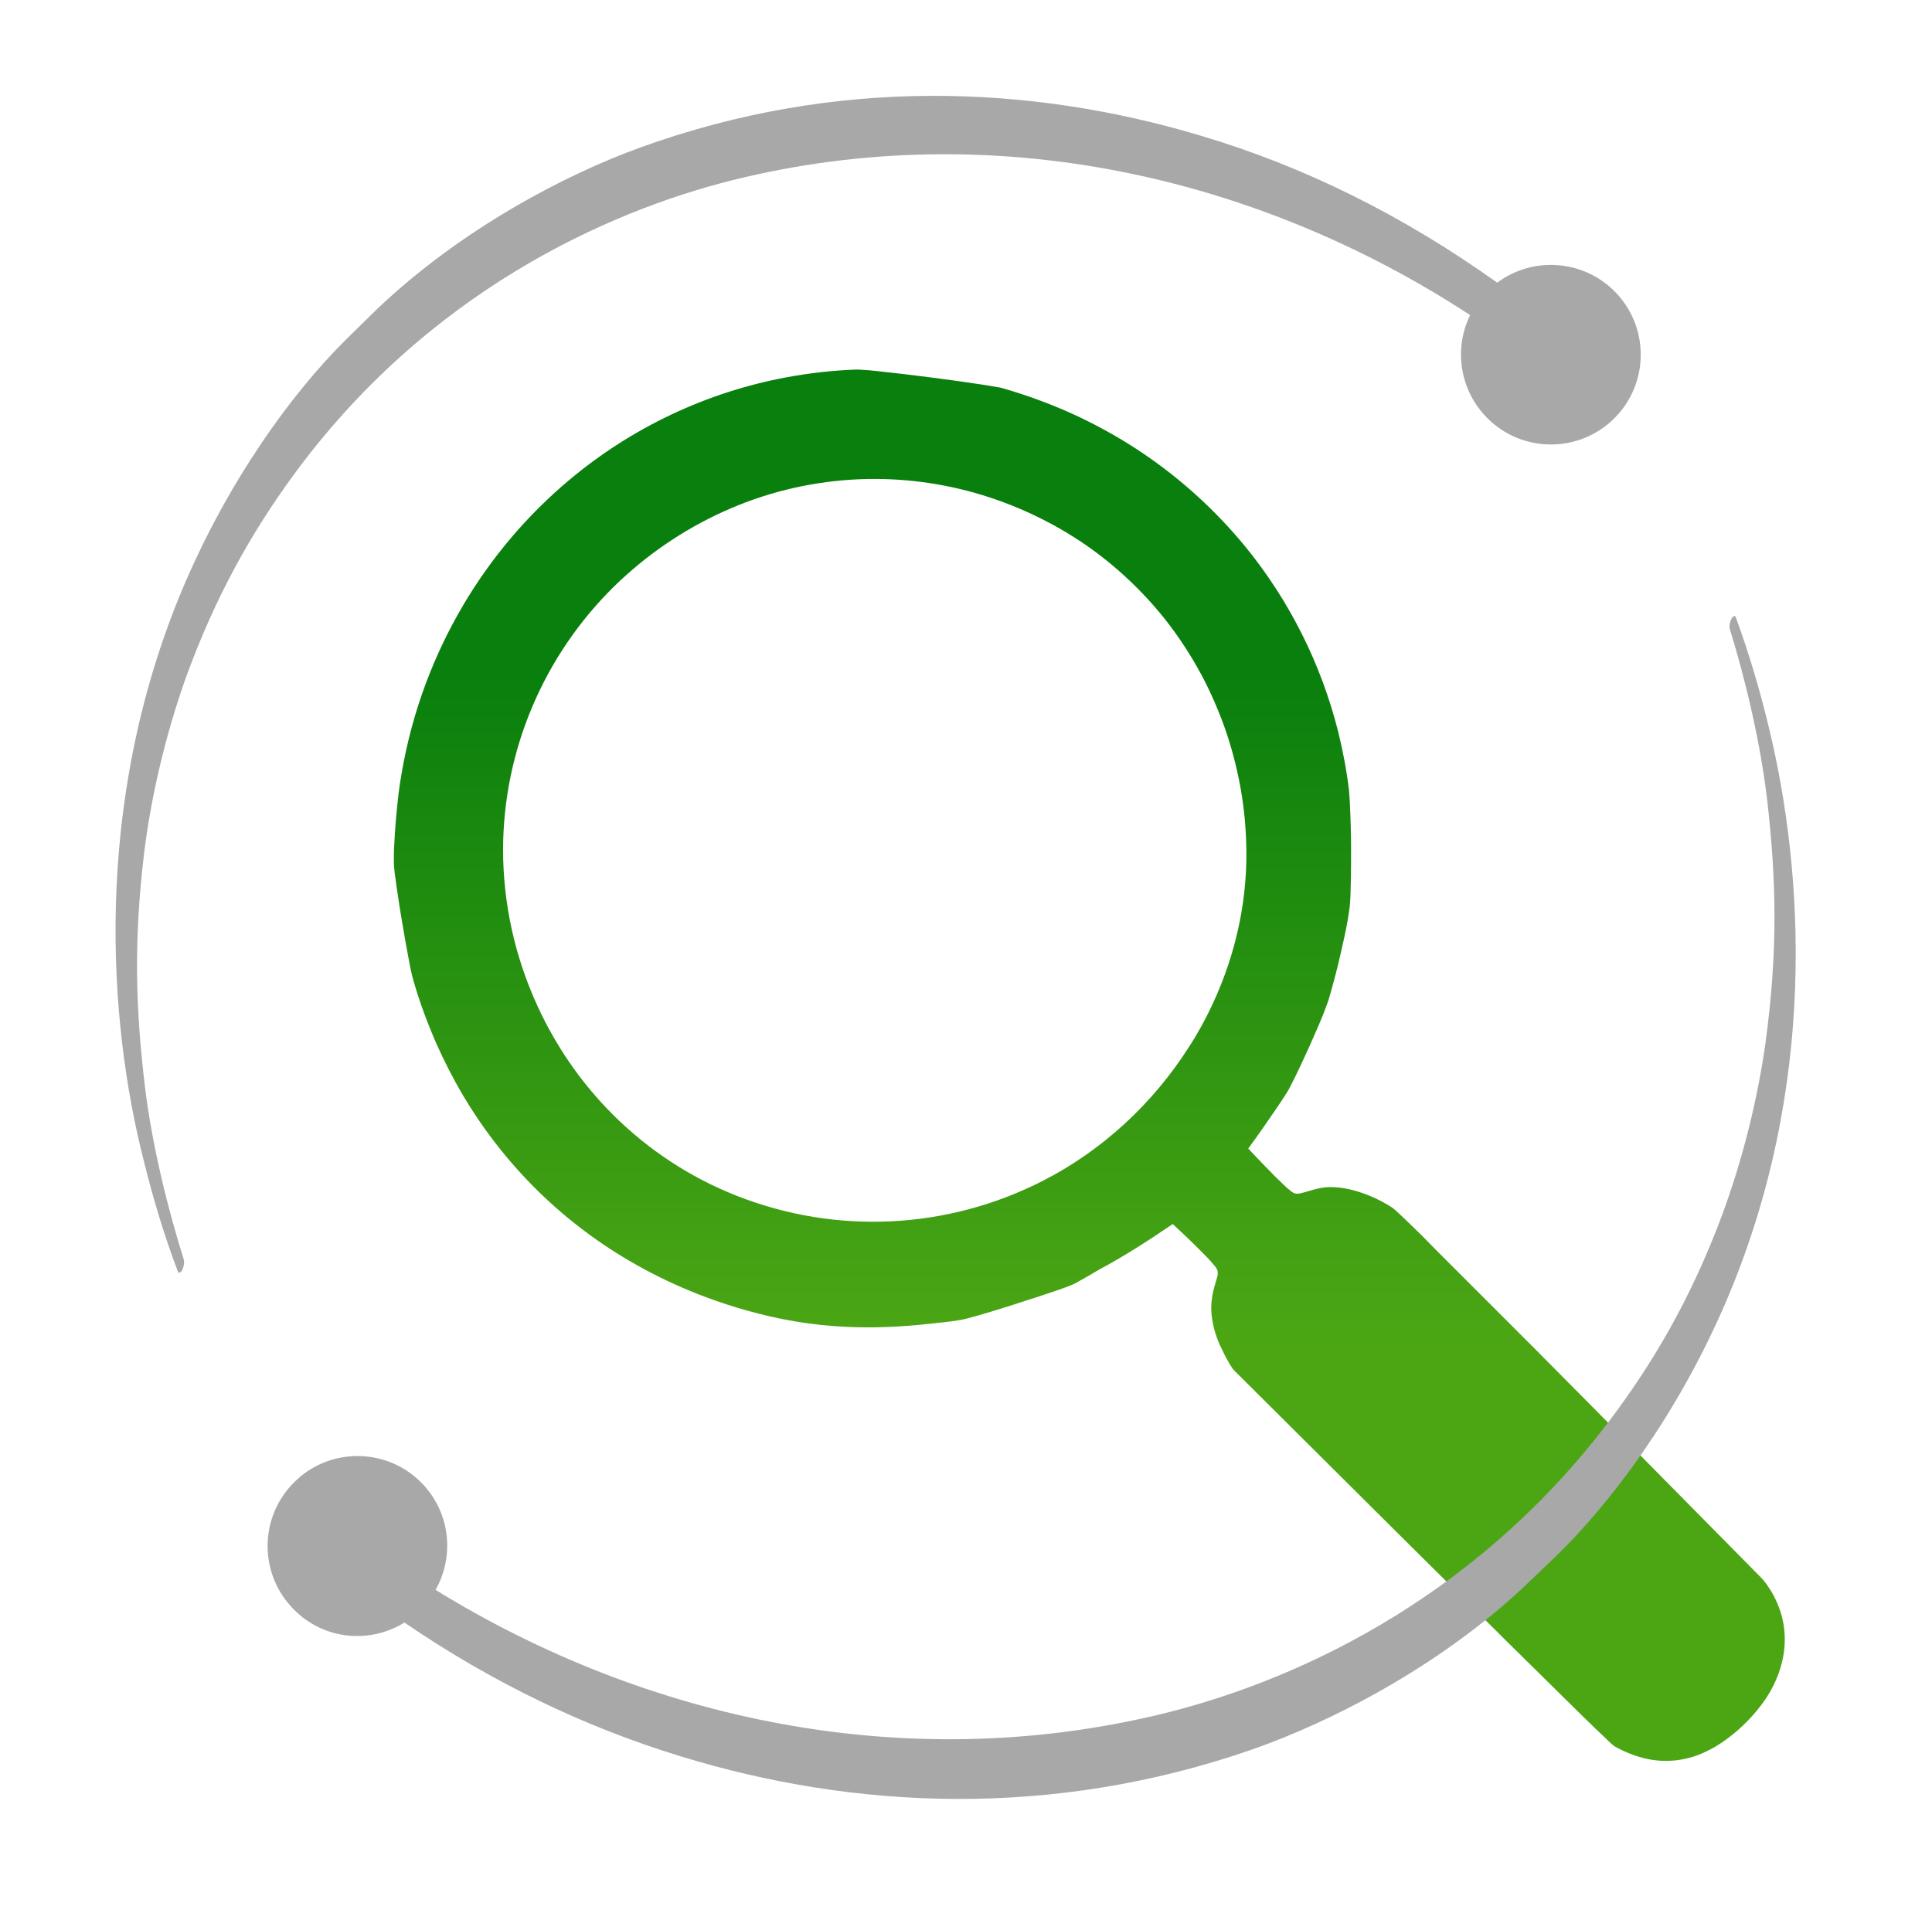 <?xml version="1.0" encoding="utf-8"?>
<!-- Generator: Adobe Illustrator 26.0.1, SVG Export Plug-In . SVG Version: 6.00 Build 0)  -->
<svg version="1.1" id="Layer_1" xmlns="http://www.w3.org/2000/svg" xmlns:xlink="http://www.w3.org/1999/xlink" x="0px" y="0px"
	 viewBox="0 0 727 720" style="enable-background:new 0 0 727 720;" xml:space="preserve">
<style type="text/css">
	.st0{fill-rule:evenodd;clip-rule:evenodd;fill:url(#SVGID_1_);}
	.st1{fill-rule:evenodd;clip-rule:evenodd;fill:#A8A8A8;}
</style>
<linearGradient id="SVGID_1_" gradientUnits="userSpaceOnUse" x1="409.967" y1="640.133" x2="409.967" y2="163.559">
	<stop  offset="0" style="stop-color:#4CA614"/>
	<stop  offset="0.288" style="stop-color:#4CA614"/>
	<stop  offset="0.811" style="stop-color:#097F0D"/>
	<stop  offset="1" style="stop-color:#097F0D"/>
</linearGradient>
<path class="st0" d="M441.3,460.7c3,2.8,6,5.6,8.9,8.5c1.2,1.2,2.4,2.4,3.6,3.6c0.5,0.6,1.1,1.1,1.6,1.7c0.6,0.7,1.2,1.4,1.8,2.1
	c0.5,0.6,0.9,1.3,1,2c0.1,0.4,0,0.8,0,1.2c-0.1,0.8-0.4,1.5-0.6,2.3c-0.2,0.7-0.4,1.4-0.6,2.1c-0.9,3.2-1.3,6-1.2,9.2
	c0.1,2.2,0.5,4.4,1,6.5c0.6,2.2,1.3,4.3,2.2,6.3c1,2.2,2.1,4.4,3.3,6.5l0.6,1c0.2,0.4,0.5,0.7,0.7,1.1c0.2,0.3,0.5,0.7,0.8,1
	c0.3,0.3,0.6,0.7,1,1l62.2,61.9l23,22.8l17.2,17.1l12.5,12.3l8.8,8.7l6.1,6l4.2,4.1c1.3,1.2,5.2,5,6.7,6.4l0.8,0.7
	c0.1,0.1,0.3,0.2,0.5,0.4c1.9,1.1,3.8,2,5.8,2.8c2.2,0.9,4.6,1.6,6.9,2.1c5,1,10.2,0.9,15.2-0.4c2.4-0.6,4.8-1.5,7-2.6
	c2.5-1.2,4.8-2.6,7-4.2c2.2-1.6,4.3-3.3,6.3-5.2c2.1-2,4.2-4.2,6-6.5c5.1-6.2,8.6-13.6,9.7-21.5c0.5-4,0.4-8-0.5-12
	c-0.4-2-1.1-4-1.9-6c-0.9-2.1-1.9-4.1-3.2-6l-0.6-0.9c-0.2-0.4-0.5-0.7-0.7-1c-0.3-0.3-0.5-0.6-0.8-1c-0.3-0.3-0.6-0.7-0.9-1
	l-62.3-63.1l-22.5-22.7L561,491.1l-12-12l-8.4-8.4L535,465l-3.9-3.8l-2.6-2.5l-1.7-1.6c-1.2-1.1-1.2-1.2-2.2-2
	c-0.2-0.2-0.4-0.3-0.6-0.5c-4-2.6-8.4-4.7-13-6.1c-2.2-0.7-4.5-1.2-6.8-1.5c-1.2-0.1-2.4-0.2-3.7-0.2c-2.4,0-4.5,0.5-6.7,1.1
	c-1,0.3-2.1,0.6-3.1,0.9c-0.4,0.1-0.8,0.2-1.2,0.3c-0.5,0.1-0.9,0.2-1.4,0.2c-0.4,0-0.9-0.1-1.3-0.3c-0.4-0.2-0.9-0.5-1.2-0.8
	c-1-0.8-1.9-1.6-2.8-2.5c-1-0.9-1.9-1.9-2.9-2.8c-3.1-3.1-7.1-7.3-10.2-10.6c3.6-4.9,7-9.8,10.4-14.8c1.5-2.2,3-4.4,4.4-6.7
	c0.4-0.7,0.8-1.4,1.2-2.2c1.1-2.1,2.2-4.4,3.2-6.5c1.2-2.6,2.5-5.3,3.7-8c1.1-2.6,2.3-5.1,3.4-7.7c1.2-2.9,2-4.7,3-7.5
	c0.4-1.1,0.9-2.3,1.2-3.5c1.5-5.2,2.9-10.4,4.1-15.7c1-4.4,2-8.7,2.8-13.2c0.3-1.8,0.6-3.6,0.8-5.4c0.5-4.4,0.5-16.7,0.5-21.3
	c0-6.1-0.2-12.4-0.5-18.4c-0.1-1.4-0.2-2.7-0.3-4.1c-0.9-7.5-2.3-14.8-4.1-22.1c-6.4-25.3-18.2-48.9-34.6-69.1
	c-11.2-13.7-24.3-25.7-39-35.6c-7.7-5.2-15.7-9.7-24.1-13.7c-9.2-4.3-18.8-7.9-28.6-10.7c-0.6-0.2-1.3-0.3-1.9-0.4
	c-1.8-0.3-3.6-0.6-5.4-0.9c-11-1.7-28.9-4-40.5-5.2c-1.6-0.2-3.2-0.3-4.8-0.4c-0.8-0.1-1.6-0.1-2.4-0.1c-8.8,0.3-17.5,1.3-26.2,2.9
	c-30.1,5.6-58.2,18.9-81.6,38.5c-15.9,13.3-29.4,29.2-40,47.1c-5.5,9.3-10.2,19.1-14,29.2c-4.2,11.1-7.3,22.7-9.3,34.4
	c-0.4,2.4-0.8,4.8-1.1,7.3c-0.8,6.6-1.4,13.8-1.7,20.5c-0.1,1.7-0.1,3.4-0.1,5.2c0,1.1,0.1,2.1,0.2,3.2c0.1,1,0.2,2.1,0.4,3.1
	c0.2,1.9,0.5,3.8,0.8,5.7c0.5,3.4,1,6.8,1.6,10.2c0.9,5.3,1.7,10,2.7,15.2c0.3,1.8,0.7,3.6,1.1,5.3c0.2,0.8,0.4,1.6,0.6,2.3
	c1.8,6.3,4,12.5,6.5,18.6c2.7,6.7,5.9,13.3,9.4,19.7c14.9,27,36.5,49.6,62.9,65.6c14.5,8.8,29.9,15.4,46.1,20
	c12.6,3.6,25,5.7,37.9,6.3c10.4,0.5,20.6,0,30.9-1.1c3.9-0.4,7.7-0.8,11.6-1.4c0.5-0.1,1.1-0.2,1.6-0.3c0.5-0.1,1-0.3,1.6-0.4
	c4.7-1.2,11.8-3.4,17.1-5.1c5.9-1.9,12.5-4,18.5-6.1c1.2-0.4,2.4-0.9,3.6-1.4c0.6-0.2,1.2-0.5,1.7-0.8c2.9-1.6,5.7-3.2,8.5-4.9
	C422.6,473.1,432.5,466.7,441.3,460.7z M452.1,254c3.5,6.6,6.5,13.5,9,20.6c4.6,13.4,7.3,27.4,7.8,41.6c0.9,21.3-3.6,42.4-12.6,61.7
	c-2.6,5.6-5.6,11.1-9,16.3c-13.5,21.2-32.6,38.9-55,50.3c-35.7,18.2-77.4,20.4-115,5.6c-17.6-6.9-33.5-17.4-46.8-30.7
	c-11.9-11.9-21.5-25.9-28.5-41.3c-8.3-18.3-12.7-38.1-12.7-58.4c0.1-37.3,15.3-73,41.9-99.1c11.9-11.6,25.6-21,40.7-27.9
	c15.5-7.1,32.1-11.2,49.1-12.2c15.4-0.9,30.9,0.8,45.8,5c14.8,4.2,28.9,10.8,41.6,19.5c11.4,7.9,21.5,17.4,30.1,28.2
	C443.6,239.7,448.1,246.6,452.1,254z"/>
<path class="st1" d="M152.2,610.7c32.9,22.5,67.7,39.3,104.1,50.4c64.9,19.9,139.4,23.6,214.8-2.6c29.5-10.3,69.7-30.8,102-60.9
	l11.9-11.4c21-20.2,46-53.6,63.9-94.9c35.6-82.1,29.6-163.6,17-216.3c-3.6-15.2-7.9-29.5-12.7-42.6c-0.3-0.9-1.1-0.6-1.7,0.6
	c-0.6,1.2-0.9,2.8-0.6,3.7c5.7,18.4,11.7,42.9,14.3,66.3c3.1,28.4,3.9,54.3-0.8,89.1c-3,21.6-8.6,44.1-16.3,65
	c-11.9,32-26.4,56.3-42.3,77.4c-52.2,69.3-121.7,99.4-169.9,110.9c-95.6,22.8-192.7,1.9-272-47c7.3-12.9,5.5-29.5-5.5-40.5
	c-12.4-12.4-32.1-13.1-45.3-2.2c-0.2-0.3-0.3-0.3-0.2-0.1c0,0,0.1,0.1,0.1,0.2c-0.8,0.7-1.6,1.4-2.4,2.2
	c-13.2,13.2-13.2,34.6,0,47.8C121.8,617.2,139.1,618.8,152.2,610.7z"/>
<path class="st1" d="M553.2,118.6c-6.2,12.6-4,28.3,6.5,38.8c13.2,13.2,34.6,13.2,47.8,0c13.2-13.2,13.2-34.6,0-47.8
	c-12-12-30.9-13.1-44.1-3.2C528.1,81.2,490.8,62.6,451.6,51C387.7,31.9,314.7,28.8,241,55.5c-28.8,10.4-68,31.1-99.4,61.1
	l-11.5,11.3c-20.4,20.2-44.5,53.4-61.7,94.4C34.6,303.4,40.9,385,54,436.5c3.7,15,8,29.1,12.9,42c0.3,0.9,1.1,0.6,1.7-0.6
	c0.6-1.2,0.8-2.8,0.6-3.7c-5.7-18.1-11.9-42.3-14.7-65.5c-3.3-28-4.4-53.6-0.2-88.2c2.7-21.4,8-43.7,15.3-64.5
	c11.4-31.7,25.3-55.9,40.7-77c50.5-69.1,118.2-99.4,165.4-111.2C373.4,43.5,473.1,66.2,553.2,118.6z"/>
</svg>

